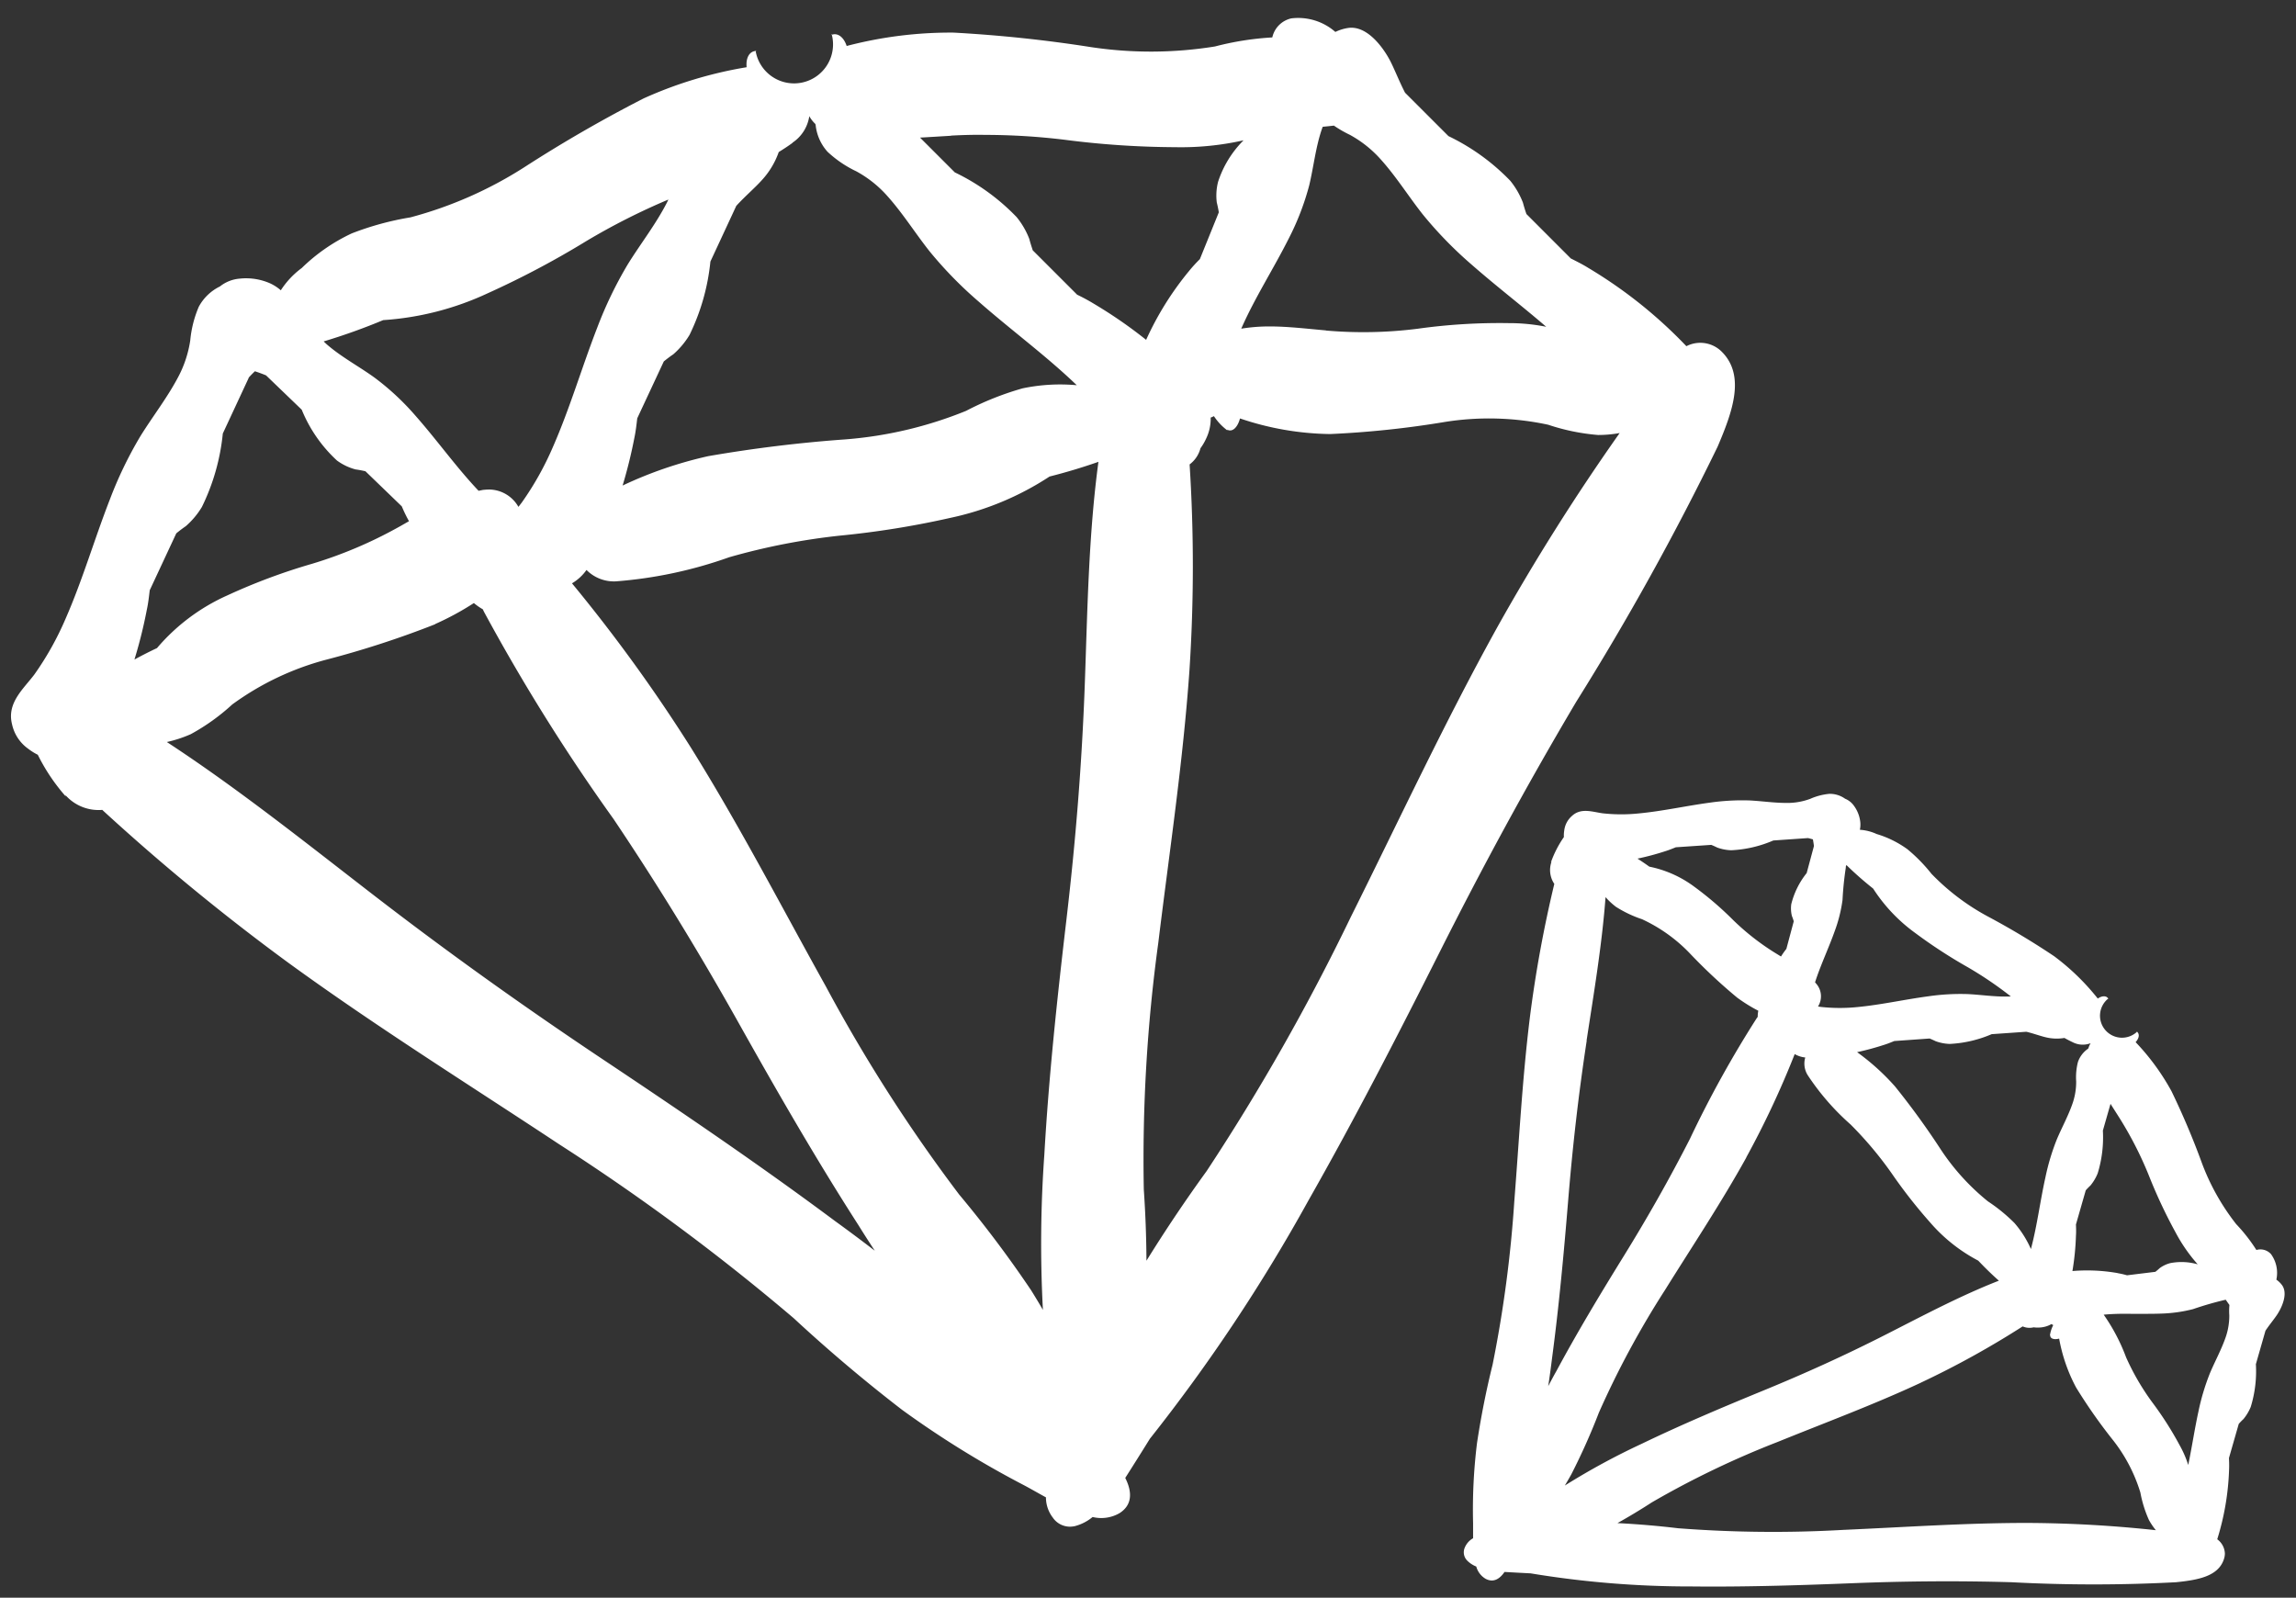 <svg xmlns="http://www.w3.org/2000/svg" width="103.016" height="71.685" viewBox="0 0 103.016 71.685">
  <rect x="0" y="0" width="103.016" height="71.685" fill="#333333" stroke="none"/>
  <path id="Vereinigungsmenge_11" data-name="Vereinigungsmenge 11" d="M678.9,7678.014a43.762,43.762,0,0,1-7.241-.588q-.584-.029-1.168-.063c-.216.318-.5.493-.848.308a.922.922,0,0,1-.42-.551,1.186,1.186,0,0,1-.422-.283.528.528,0,0,1-.092-.568.857.857,0,0,1,.372-.418c0-.243,0-.478,0-.676a24.345,24.345,0,0,1,.175-3.588c.179-1.187.412-2.366.7-3.524a55.612,55.612,0,0,0,.975-7.342c.216-2.75.358-5.473.694-8.209a55.716,55.716,0,0,1,1.1-6.02,1.108,1.108,0,0,1-.123-1l-.029.031a4.815,4.815,0,0,1,.582-1.133,1.313,1.313,0,0,1,.015-.289,1.025,1.025,0,0,1,.343-.655c.407-.383.921-.185,1.376-.122a7.556,7.556,0,0,0,1.621.006c1.062-.1,2.112-.337,3.187-.483a10.175,10.175,0,0,1,1.779-.1c.6.029,1.21.129,1.827.11a2.95,2.95,0,0,0,.908-.183,2.762,2.762,0,0,1,.852-.223,1.175,1.175,0,0,1,.707.218.914.914,0,0,1,.416.341,1.5,1.5,0,0,1,.27.734,1.171,1.171,0,0,1-.021.32v0a2.118,2.118,0,0,1,.753.19,4.58,4.58,0,0,1,1.38.682,7.288,7.288,0,0,1,1.077,1.1,10.262,10.262,0,0,0,2.5,1.9,34.552,34.552,0,0,1,3.006,1.8,10.492,10.492,0,0,1,1.958,1.9c.2-.137.4-.137.48.019l0-.027a.987.987,0,1,0,1.295,1.486h-.029c.143.1.116.3-.048.478a10.437,10.437,0,0,1,1.609,2.2,34.312,34.312,0,0,1,1.366,3.228,10.223,10.223,0,0,0,1.538,2.738,7.517,7.517,0,0,1,.906,1.16.636.636,0,0,1,.657.187,1.433,1.433,0,0,1,.239,1.143,1.108,1.108,0,0,1,.247.237c.285.375.012.99-.208,1.326-.135.206-.347.457-.528.729l-.43,1.5a5.437,5.437,0,0,1-.231,1.919,2.11,2.11,0,0,1-.33.549q-.11.1-.208.214l-.439,1.53c.008.169.013.337.006.5a11.746,11.746,0,0,1-.532,3.145.832.832,0,0,1,.343.638.789.789,0,0,1-.037.233c-.245.815-1.231.96-2.147,1.056a69.544,69.544,0,0,1-7.394,0c-2.465-.071-4.825-.048-7.218.048-2.071.082-4.117.147-6.16.147Q679.374,7678.019,678.9,7678.014Zm10.282-9.147c-2.11.985-4.276,1.786-6.436,2.663a40.492,40.492,0,0,0-5.644,2.711q-.754.489-1.544.931,1.37.069,2.725.231a55.549,55.549,0,0,0,7.407.073c2.754-.121,5.476-.312,8.23-.312a55.782,55.782,0,0,1,5.794.326,3.134,3.134,0,0,1-.308-.455,5.369,5.369,0,0,1-.385-1.233,7.185,7.185,0,0,0-1.206-2.324,23.846,23.846,0,0,1-1.68-2.393,7.425,7.425,0,0,1-.759-2.191c-.235.06-.407,0-.4-.15l-.015.021a1.434,1.434,0,0,1,.15-.478.555.555,0,0,1-.079-.046,1.167,1.167,0,0,1-.511.154,1.3,1.3,0,0,1-.289-.008.763.763,0,0,1-.493-.041A40.075,40.075,0,0,1,689.18,7668.866Zm-7.841-10.1c-1.129,2.037-2.409,3.956-3.642,5.935a40.485,40.485,0,0,0-2.973,5.511,28.693,28.693,0,0,1-1.239,2.773c-.094.169-.191.335-.289.5a31.391,31.391,0,0,1,3.457-1.877c1.784-.859,3.605-1.628,5.461-2.39s3.661-1.578,5.5-2.515c1.663-.846,3.332-1.736,5.056-2.409-.324-.287-.632-.589-.927-.9a7.366,7.366,0,0,1-2.139-1.692,22.834,22.834,0,0,1-1.744-2.224,16.541,16.541,0,0,0-1.842-2.191,11.057,11.057,0,0,1-1.925-2.214.976.976,0,0,1-.11-.794,1.181,1.181,0,0,1-.474-.152A40.578,40.578,0,0,1,681.339,7658.761Zm16.038,7.059a8.47,8.47,0,0,1,1,1.906,10.925,10.925,0,0,0,1.17,2.014,15.091,15.091,0,0,1,1.237,1.938,4.714,4.714,0,0,1,.382.88c.166-.8.285-1.609.461-2.414a10.132,10.132,0,0,1,.514-1.708c.233-.555.536-1.094.728-1.68a2.958,2.958,0,0,0,.139-.914,2.842,2.842,0,0,1,.006-.462c-.054-.077-.11-.156-.164-.235a.383.383,0,0,0-.046.008,14.646,14.646,0,0,0-1.422.412,6.538,6.538,0,0,1-1.418.2c-.351.013-.7.011-1.05.011h-.3C698.2,7665.775,697.784,7665.781,697.377,7665.82Zm-23.2-12.3c-.372,2.436-.636,4.781-.832,7.17s-.412,4.736-.723,7.076c-.052.42-.108.838-.172,1.254.121-.229.243-.457.37-.682.938-1.744,1.958-3.436,3.014-5.145s2.033-3.426,2.973-5.266a49.071,49.071,0,0,1,3-5.419c.013-.017.027-.037.042-.056a1.3,1.3,0,0,1,.027-.275,7.157,7.157,0,0,1-.95-.59,24.246,24.246,0,0,1-2.137-2,7.072,7.072,0,0,0-2.131-1.517,5.283,5.283,0,0,1-1.168-.555,3.1,3.1,0,0,1-.468-.436C674.864,7649.227,674.5,7651.385,674.173,7653.522Zm23.842,10.435a3.471,3.471,0,0,1,.4.092l1.272-.156c.067-.052.131-.106.195-.166a1.4,1.4,0,0,1,.472-.224,2.633,2.633,0,0,1,1.233.054,7.258,7.258,0,0,1-.992-1.43,22.662,22.662,0,0,1-1.2-2.557,16.424,16.424,0,0,0-1.3-2.551c-.139-.222-.281-.441-.42-.663l-.343,1.2a5.483,5.483,0,0,1-.233,1.919,2.054,2.054,0,0,1-.328.549q-.11.1-.208.214l-.439,1.53c.006.169.013.337,0,.5a11.823,11.823,0,0,1-.158,1.59q.317-.027.637-.027A7.8,7.8,0,0,1,698.015,7663.957Zm-10.041-10.419c-.156.063-.312.127-.464.173a12.1,12.1,0,0,1-1.206.326,10.348,10.348,0,0,1,1.7,1.536,34.63,34.63,0,0,1,2.058,2.836,10.23,10.23,0,0,0,2.114,2.324,7.521,7.521,0,0,1,1.193.975,4.624,4.624,0,0,1,.734,1.162c.006-.017.01-.037.015-.054.27-1.031.4-2.1.636-3.16a10.126,10.126,0,0,1,.513-1.708c.235-.557.536-1.094.728-1.68a2.965,2.965,0,0,0,.139-.914,2.778,2.778,0,0,1,.079-.876,1.2,1.2,0,0,1,.449-.592.234.234,0,0,1,.021-.023.9.9,0,0,1,.1-.228.979.979,0,0,1-.8-.041c-.129-.06-.252-.125-.376-.194a2.068,2.068,0,0,1-.848-.033c-.239-.056-.545-.17-.861-.245l-1.555.108a5.426,5.426,0,0,1-1.885.438,2.04,2.04,0,0,1-.626-.121c-.091-.044-.181-.085-.274-.122Zm-2.174-7.794a14.6,14.6,0,0,0-.15,1.47,6.507,6.507,0,0,1-.349,1.391c-.277.78-.636,1.526-.883,2.3l.017.018c.017.021.037.042.054.065a.854.854,0,0,1,.062,1c.044.008.091.015.135.021a7.817,7.817,0,0,0,1.621.006c1.06-.1,2.112-.339,3.187-.483a9.988,9.988,0,0,1,1.779-.1c.6.029,1.212.127,1.827.108.035,0,.069,0,.1-.005a16.784,16.784,0,0,0-1.935-1.312,22.529,22.529,0,0,1-2.366-1.543,7.4,7.4,0,0,1-1.875-1.983,15.267,15.267,0,0,1-1.2-1.056C685.815,7645.676,685.807,7645.708,685.8,7645.743Zm-7.627-.9c-.158.063-.312.127-.464.173a11.622,11.622,0,0,1-1.258.337q.272.173.532.36a5.042,5.042,0,0,1,2.023.905,14.841,14.841,0,0,1,1.746,1.5,11.007,11.007,0,0,0,1.832,1.438l.306.188.006-.009a3.771,3.771,0,0,1,.235-.332l.331-1.237a2.253,2.253,0,0,0-.083-.241,1.428,1.428,0,0,1-.029-.524,3.619,3.619,0,0,1,.692-1.4l.326-1.212c-.012-.1-.029-.2-.046-.3-.073-.021-.146-.041-.222-.058l-1.555.108a5.381,5.381,0,0,1-1.885.438,2,2,0,0,1-.626-.119c-.091-.044-.183-.087-.274-.122Zm-27.937,30.1a1.492,1.492,0,0,1-.326-.931c-.38-.208-.736-.416-1.052-.58a43.25,43.25,0,0,1-5.407-3.351q-2.529-1.948-4.856-4.106a98.379,98.379,0,0,0-10.535-7.812c-4.072-2.694-8.17-5.251-12.117-8.12a97.7,97.7,0,0,1-8.374-6.877,1.984,1.984,0,0,1-1.659-.671l.025.071a8.546,8.546,0,0,1-1.258-1.873,2.6,2.6,0,0,1-.432-.271,1.817,1.817,0,0,1-.723-1.095c-.245-.959.509-1.583,1-2.235a13.566,13.566,0,0,0,1.4-2.5c.759-1.729,1.291-3.562,1.987-5.351a17.855,17.855,0,0,1,1.37-2.84c.565-.911,1.239-1.767,1.738-2.736a5.131,5.131,0,0,0,.5-1.561,5.021,5.021,0,0,1,.383-1.513,2.141,2.141,0,0,1,.948-.91,1.636,1.636,0,0,1,.886-.351,2.679,2.679,0,0,1,1.368.212,2.017,2.017,0,0,1,.478.311,3.815,3.815,0,0,1,.94-1,8.182,8.182,0,0,1,2.243-1.553,13.148,13.148,0,0,1,2.632-.719,18.09,18.09,0,0,0,5.091-2.237,61.745,61.745,0,0,1,5.372-3.1,18.594,18.594,0,0,1,4.623-1.4c-.044-.424.131-.734.441-.729l-.042-.027a1.749,1.749,0,1,0,3.416-.727l-.027.041c.281-.129.567.081.7.489a18.375,18.375,0,0,1,4.794-.6,61.192,61.192,0,0,1,6.168.651,18.075,18.075,0,0,0,5.563-.029,13.122,13.122,0,0,1,2.572-.406,1.123,1.123,0,0,1,.856-.855,2.531,2.531,0,0,1,1.973.609,1.988,1.988,0,0,1,.578-.179c.829-.118,1.543.834,1.875,1.462.2.385.409.929.674,1.443l1.948,1.948a9.645,9.645,0,0,1,2.777,2.008,3.647,3.647,0,0,1,.565.979q.069.261.156.509l1.991,1.993c.268.135.534.268.771.416a20.791,20.791,0,0,1,4.415,3.521,1.361,1.361,0,0,1,1.613.274c1.052,1.083.428,2.73-.21,4.231a122.607,122.607,0,0,1-6.347,11.452c-2.226,3.755-4.214,7.428-6.122,11.221s-3.817,7.5-5.883,11.136a77.606,77.606,0,0,1-7.122,10.706q-.546.881-1.106,1.759c.308.607.333,1.2-.25,1.576a1.634,1.634,0,0,1-1.214.177,2.064,2.064,0,0,1-.8.41,1.058,1.058,0,0,1-.222.024A.934.934,0,0,1,650.236,7674.942Zm-21.586-41.936a71.861,71.861,0,0,1,5.318,7.346c2.185,3.5,4.06,7.128,6.068,10.735a71.469,71.469,0,0,0,5.979,9.334,51.514,51.514,0,0,1,3.231,4.3q.272.436.528.878a56.035,56.035,0,0,1,.064-6.966c.2-3.5.572-6.979.987-10.509s.7-7.02.831-10.675c.118-3.3.17-6.648.609-9.9q-1.084.379-2.193.659a13.061,13.061,0,0,1-4.461,1.857,40.1,40.1,0,0,1-4.937.794,29.4,29.4,0,0,0-4.977.971,19.571,19.571,0,0,1-5.079,1.081,1.728,1.728,0,0,1-1.322-.511A2.11,2.11,0,0,1,628.651,7633.006Zm28.652-7.432a2.048,2.048,0,0,1-.2.921,2.467,2.467,0,0,1-.258.443,1.331,1.331,0,0,1-.488.727,71.8,71.8,0,0,1-.006,9.22c-.287,4.114-.9,8.153-1.4,12.251a71.577,71.577,0,0,0-.649,11.066q.11,1.59.119,3.191,1.28-2.064,2.7-4.022a98.168,98.168,0,0,0,6.471-11.407c2.179-4.37,4.216-8.748,6.582-13.017a98.529,98.529,0,0,1,5.478-8.69,5.449,5.449,0,0,1-.969.087,9.467,9.467,0,0,1-2.239-.46,12.629,12.629,0,0,0-4.634-.125,42.831,42.831,0,0,1-5.149.543,13.054,13.054,0,0,1-4.043-.7c-.112.416-.351.632-.58.5l.019.041a2.554,2.554,0,0,1-.609-.644A1.582,1.582,0,0,1,657.3,7625.574Zm-34.795,9.261a42.642,42.642,0,0,1-4.923,1.6,12.612,12.612,0,0,0-4.183,2,9.357,9.357,0,0,1-1.859,1.332,5.678,5.678,0,0,1-1.075.353c3.179,2.08,6.209,4.5,9.236,6.837,3.455,2.667,6.86,5.089,10.39,7.444s6.981,4.7,10.338,7.2q.91.658,1.8,1.343-.379-.575-.744-1.162c-1.892-2.946-3.64-5.981-5.378-9.082s-3.561-6.091-5.6-9.126a86.811,86.811,0,0,1-5.814-9.3l-.052-.11a2.582,2.582,0,0,1-.4-.279A12.589,12.589,0,0,1,622.508,7634.834Zm-8.365-11.057-1.164,2.5a9.643,9.643,0,0,1-.938,3.295,3.6,3.6,0,0,1-.726.865c-.146.1-.289.208-.424.32l-1.191,2.553c-.035.3-.069.593-.129.867a21.227,21.227,0,0,1-.557,2.241q.5-.274,1.012-.514a8.906,8.906,0,0,1,3.141-2.357,26.984,26.984,0,0,1,3.813-1.424,19.442,19.442,0,0,0,3.8-1.6c.185-.1.368-.208.553-.312l-.01-.017a6.629,6.629,0,0,1-.314-.649l-1.63-1.574a4.393,4.393,0,0,0-.445-.083,2.487,2.487,0,0,1-.834-.4,6.373,6.373,0,0,1-1.58-2.279l-1.6-1.54c-.164-.069-.333-.129-.5-.185C614.332,7623.578,614.235,7623.676,614.143,7623.778Zm12.1,5.789c.052-.063.1-.127.15-.192a13.63,13.63,0,0,0,1.4-2.5c.759-1.73,1.293-3.563,1.987-5.351a17.972,17.972,0,0,1,1.372-2.842c.563-.909,1.237-1.767,1.738-2.736.029-.054.054-.11.081-.166a29.661,29.661,0,0,0-3.694,1.871,40.059,40.059,0,0,1-4.422,2.339,13.1,13.1,0,0,1-4.681,1.2,27.381,27.381,0,0,1-2.671.956c.044.042.089.084.133.125.663.578,1.451.993,2.152,1.5a11.6,11.6,0,0,1,1.856,1.732c.969,1.1,1.819,2.3,2.811,3.345l.035-.007.152-.031a2.746,2.746,0,0,1,.3-.019A1.526,1.526,0,0,1,626.242,7629.566Zm12.3-16.331c-.2.146-.41.283-.62.412a3.645,3.645,0,0,1-.78,1.285c-.291.324-.732.7-1.125,1.129l-1.162,2.5a9.673,9.673,0,0,1-.938,3.295,3.657,3.657,0,0,1-.727.867c-.148.1-.289.208-.426.32l-1.191,2.551c-.035.3-.069.593-.127.867a21.679,21.679,0,0,1-.53,2.15,18.32,18.32,0,0,1,3.84-1.318,61.737,61.737,0,0,1,6.159-.753,18.094,18.094,0,0,0,5.411-1.279,13.309,13.309,0,0,1,2.534-1.01,8.22,8.22,0,0,1,2.434-.141l-.073-.069c-1.364-1.3-2.906-2.43-4.349-3.7a17.944,17.944,0,0,1-2.2-2.26c-.663-.84-1.237-1.769-1.977-2.569a5.135,5.135,0,0,0-1.295-1,5.052,5.052,0,0,1-1.291-.878,2.117,2.117,0,0,1-.532-1.2.476.476,0,0,0-.015-.048,1.438,1.438,0,0,1-.27-.347A1.731,1.731,0,0,1,638.542,7613.236Zm7.11-.318c-.462.027-.927.058-1.391.083l1.561,1.561a9.6,9.6,0,0,1,2.775,2.008,3.575,3.575,0,0,1,.567.979c.044.173.1.343.154.509l1.992,1.992a8.627,8.627,0,0,1,.771.418,20.838,20.838,0,0,1,2.324,1.607,13.755,13.755,0,0,1,1.925-3.087,6.578,6.578,0,0,1,.486-.534l.85-2.1c-.023-.146-.054-.293-.091-.443a2.5,2.5,0,0,1,.058-.925,4.662,4.662,0,0,1,1.143-1.863,12.789,12.789,0,0,1-3.066.308,39.729,39.729,0,0,1-4.991-.337,29.916,29.916,0,0,0-3.538-.215C646.675,7612.876,646.167,7612.89,645.652,7612.918Zm16.826,8.74a19.363,19.363,0,0,0,4.124-.083,26.48,26.48,0,0,1,4.064-.25,8.478,8.478,0,0,1,1.69.164c-1.091-.94-2.245-1.823-3.343-2.786a17.915,17.915,0,0,1-2.2-2.261c-.663-.84-1.235-1.769-1.977-2.568a5.169,5.169,0,0,0-1.295-1,5.172,5.172,0,0,1-.711-.411c-.168.02-.337.037-.5.052-.01.025-.021.052-.031.079-.289.83-.376,1.715-.578,2.555a11.776,11.776,0,0,1-.911,2.368c-.692,1.378-1.53,2.671-2.137,4.057a7.675,7.675,0,0,1,1.269-.1C660.781,7621.479,661.633,7621.584,662.478,7621.658Z" transform="translate(-602.987 -7606.833)" fill="#fff" stroke="rgba(0,0,0,0)" stroke-miterlimit="10" stroke-width="1"/>
</svg>
